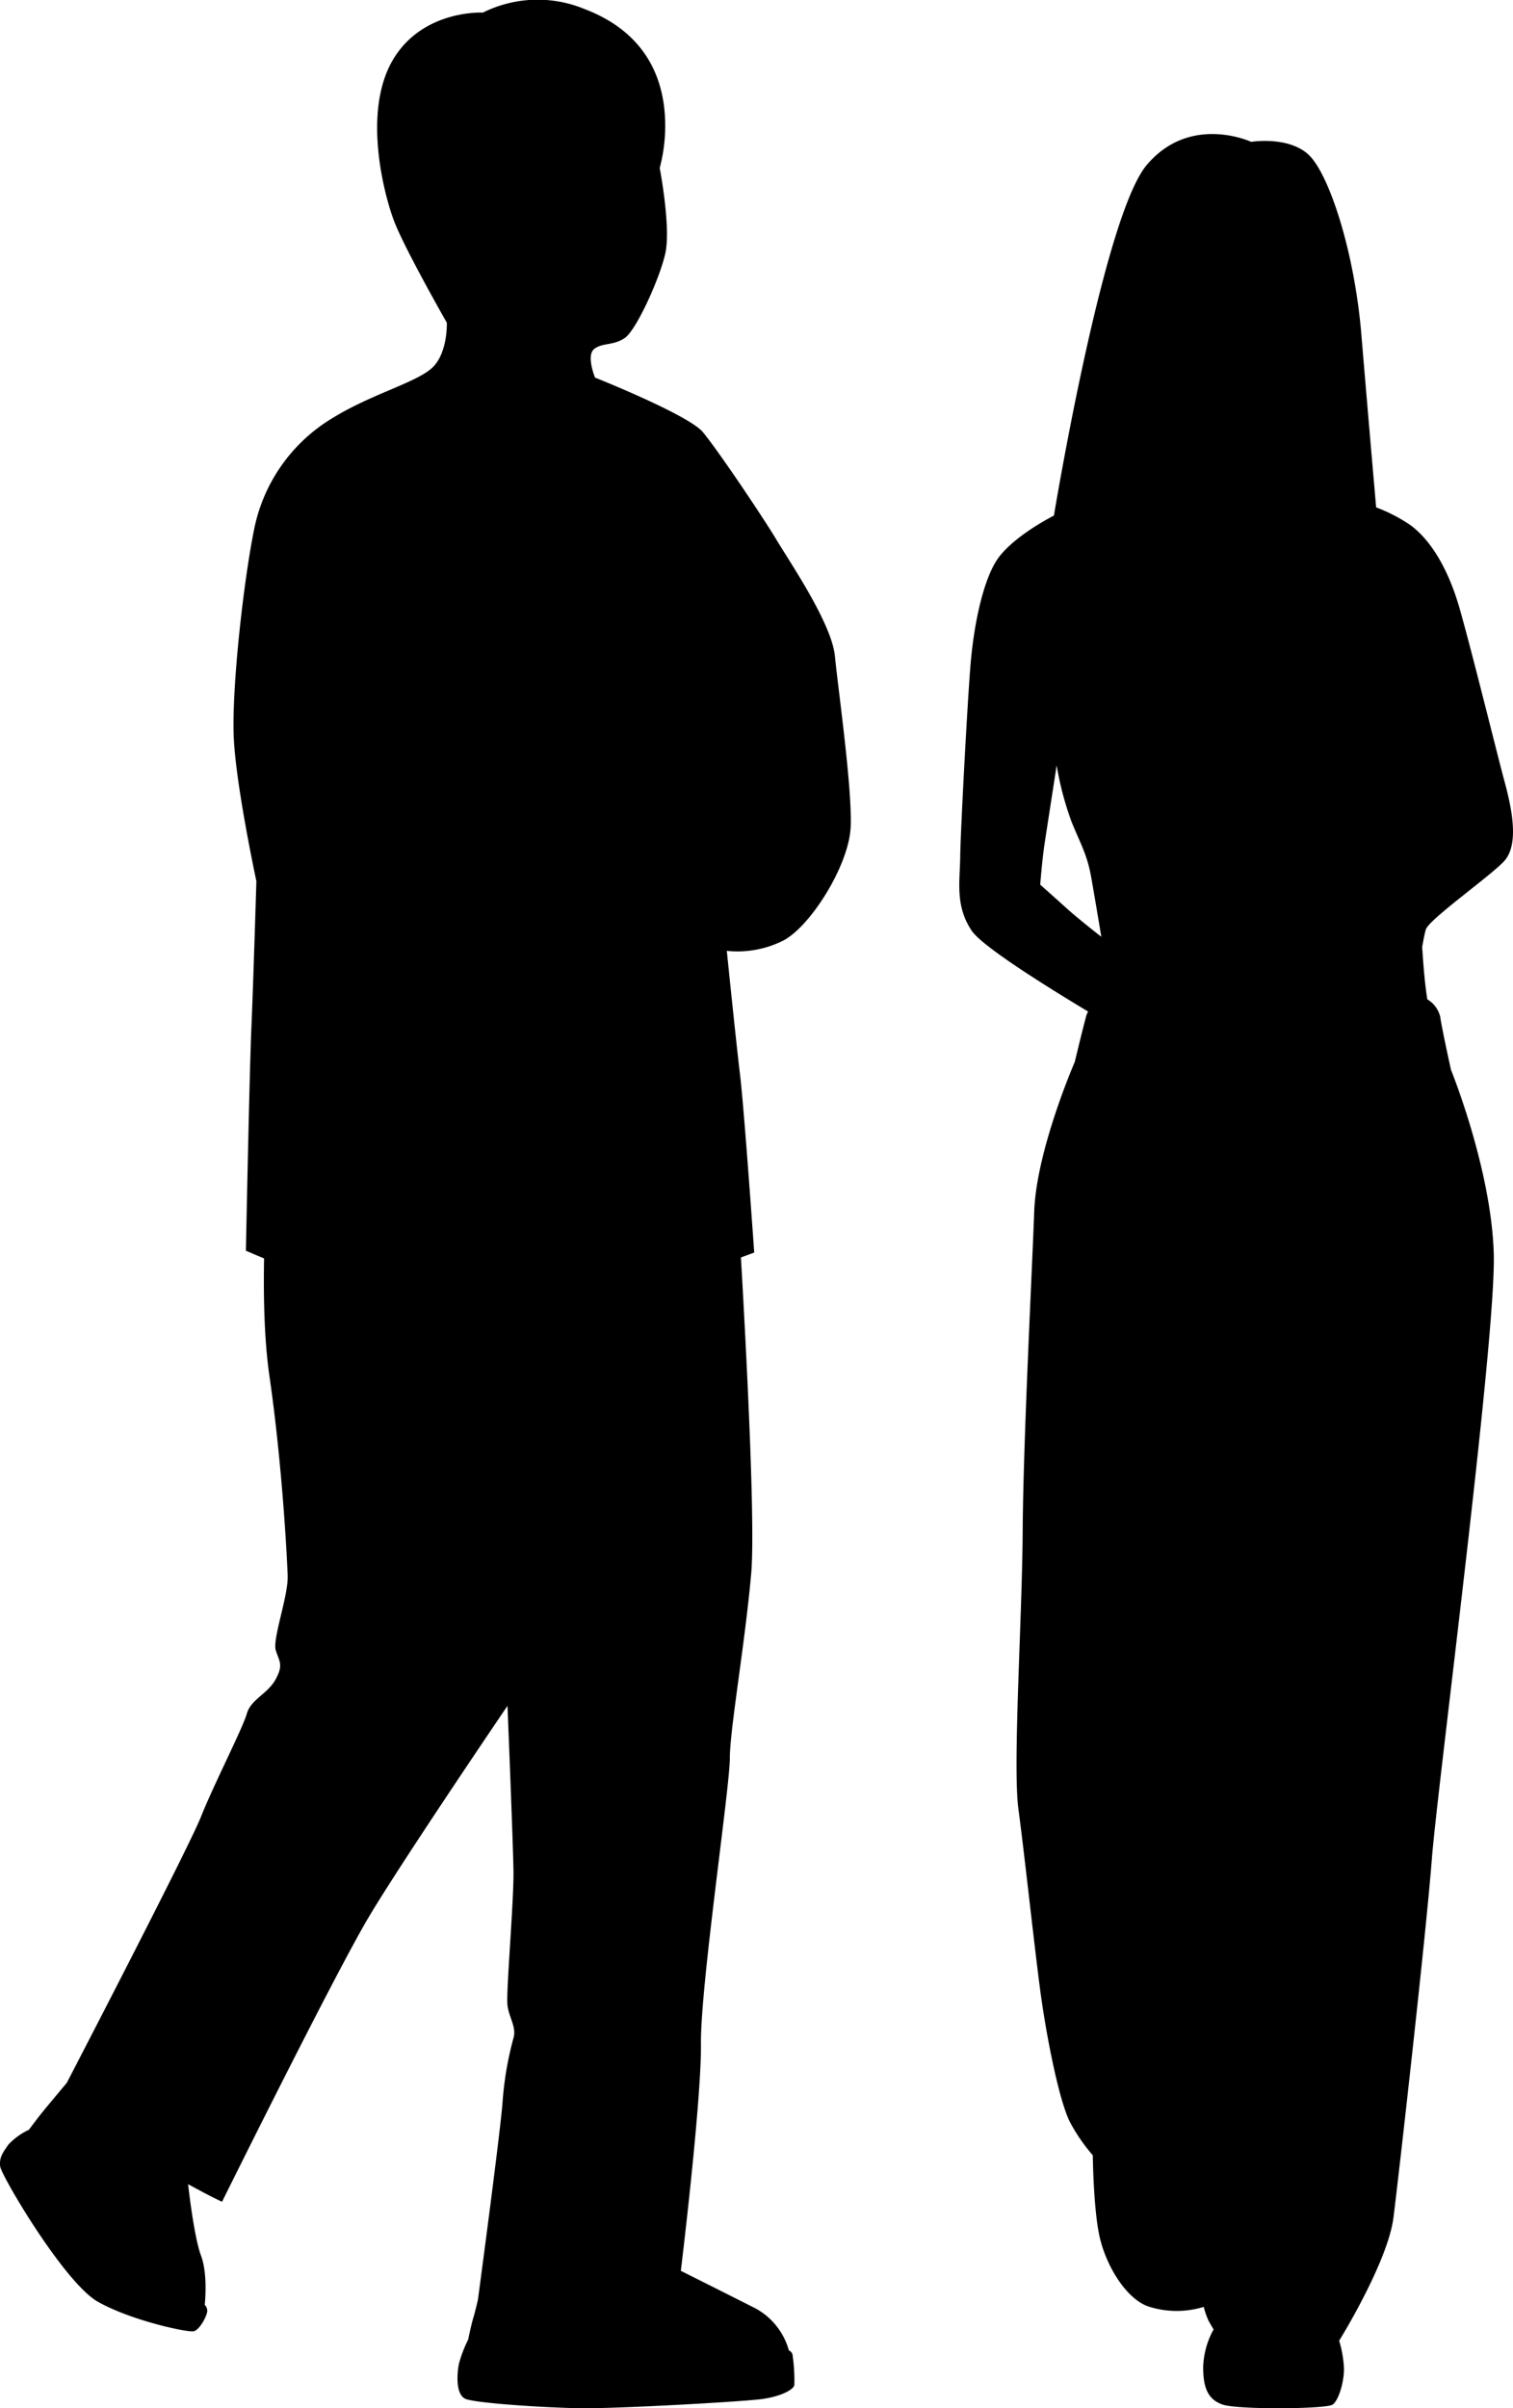 <svg xmlns="http://www.w3.org/2000/svg" width="202.078" height="321.421" viewBox="0 0 202.078 321.421">
  <g id="レイヤー_2" data-name="レイヤー 2">
    <g id="base">
      <g>
        <path d="M148.057,118.06s-.414,6.7-.677,9.375-.677,6.469-.677,6.469a2.491,2.491,0,0,0-1.655,1.806c-.414,1.5-1.5,6.017-1.5,6.017s-5.115,11.735-5.415,19.934-1.467,30.728-1.542,42.688-1.354,31.306-.565,37.147,2.144,18.479,2.934,24.346,2.539,14.894,4.062,17.6a23.675,23.675,0,0,0,2.934,4.216s.075,7.519.977,11.167c1,4.039,3.762,8.237,6.62,9.064a12.305,12.305,0,0,0,7.221,0,10.13,10.13,0,0,0,.64,1.843c.338.62.677,1.166.677,1.166a11.014,11.014,0,0,0-1.392,5.015c0,2.682.569,4.312,2.591,5.014s13.882.608,14.71,0,1.542-3.146,1.5-4.877a15.417,15.417,0,0,0-.639-3.648s6.506-10.468,7.259-16.48,4.363-37.98,5.115-47.759,8.613-69.542,8.274-80.862-5.717-24.523-5.717-24.523-1.247-5.641-1.432-7.07a3.735,3.735,0,0,0-1.727-2.332s-.339-1.918-.6-5.717-.752-9.6-.752-9.6Z"/>
        <path d="M200.891,104.094c-.828-3.045-4.371-17.415-5.965-22.958-1.454-5.054-3.763-9.028-6.588-11.077a21.687,21.687,0,0,0-4.538-2.342s-1.043-11.894-1.976-23.093-4.391-21.653-7.148-24.068-7.564-1.623-7.564-1.623-8.124-3.787-13.943,3.075-12.406,46.807-12.406,46.807-5.758,2.876-7.759,6.148c-1.756,2.873-2.928,8.417-3.367,13.614s-1.354,22.507-1.39,25.764-.714,6.533,1.537,9.881S152.4,139.154,152.4,139.154h32.389s3.452-4,3.842-5.392,1.366-8.32,1.806-9.711,9.151-7.5,10.588-9.271C202.928,112.438,201.856,107.644,200.891,104.094Zm-58.518,17.054c-1.738-1.574-3.44-3.074-3.44-3.074s.256-3.33.585-5.49,1.611-10.43,1.611-10.43a41.622,41.622,0,0,0,2,7.552c1.259,3.088,2.076,4.346,2.629,7.464.511,2.883,1.336,7.857,1.336,7.857S144.111,122.722,142.373,121.148Z"/>
      </g>
      <g>
        <path d="M35.988,154.512s-1.678,17.579,0,29.156,2.349,23.993,2.433,26.677-2.046,8.39-1.59,9.9,1.056,1.887,0,3.859-3.32,2.684-3.865,4.614-4.405,9.438-6.124,13.758S8.919,277.99,8.919,277.99s-2.629,3.132-3.328,4-1.734,2.265-1.734,2.265a8.833,8.833,0,0,0-2.768,2.013C.418,287.274-.128,287.9.026,289.148S8.611,304.7,13.085,307.213s11.976,4.117,12.794,3.928,1.866-2.223,1.8-2.768a1.123,1.123,0,0,0-.336-.755s.461-4.027-.5-6.586-1.72-9.521-1.72-9.521.8.44,2.1,1.132,2.433,1.217,2.433,1.217,15.08-30.453,19.673-38.129S67.78,227.669,67.78,227.669s.737,17.995.8,22.022-1.012,16.275-.8,17.952,1.225,2.9.8,4.363a44.64,44.64,0,0,0-1.471,8.725c-.336,4.278-3.272,26.174-3.272,26.174s-.357,1.594-.629,2.475-.671,2.852-.671,2.852a17.838,17.838,0,0,0-1.217,3.146c-.293,1.3-.5,4.195.839,4.782s10.759,1.195,15.478,1.258,21.518-.867,24.147-1.23,4.195-1.287,4.307-1.846a23.161,23.161,0,0,0-.252-4.138.85.85,0,0,0-.476-.5,9.178,9.178,0,0,0-4.418-5.593c-3.523-1.789-10.011-5.033-10.011-5.033s2.768-22.679,2.685-30.313,3.859-34.228,3.859-38.087,2.013-15.184,2.852-24.664-2.181-55.5-2.181-55.5Z"/>
        <path d="M64.5,1.68A16.386,16.386,0,0,1,78.1,1.218c7.827,2.987,10.057,8.626,10.6,13.044a21.937,21.937,0,0,1-.589,8.163s1.539,7.974.738,11.446S85,43.969,83.509,45.063s-3.057.646-4.151,1.515.112,3.815.112,3.815S92,55.382,93.889,57.687c2.3,2.808,8.29,11.788,9.822,14.359,1.744,2.927,7.374,11.141,7.8,15.517s2.356,17.841,2.1,22.89-5.3,13.108-8.963,15.065a13.635,13.635,0,0,1-7.574,1.388s1.2,11.8,1.767,16.537,1.894,23.732,1.894,23.732-4.229,1.578-7.448,2.651-8.332,2.272-8.332,2.272h-38s-3.7-1.164-7.1-2.37-7.013-2.805-7.013-2.805.477-23.817.729-29.624.673-19.692.673-19.692-2.777-12.876-3.029-19.356,1.262-20.282,2.693-27.436A22.436,22.436,0,0,1,44.559,55.709c5.049-3.093,10.9-4.614,13.086-6.55s2.034-6.086,2.034-6.086-5.456-9.553-6.971-13.382c-1.3-3.282-4.409-14.64-.225-21.713C56.467,1.246,64.5,1.68,64.5,1.68Z"/>
      </g>
    </g>
  </g>
</svg>
